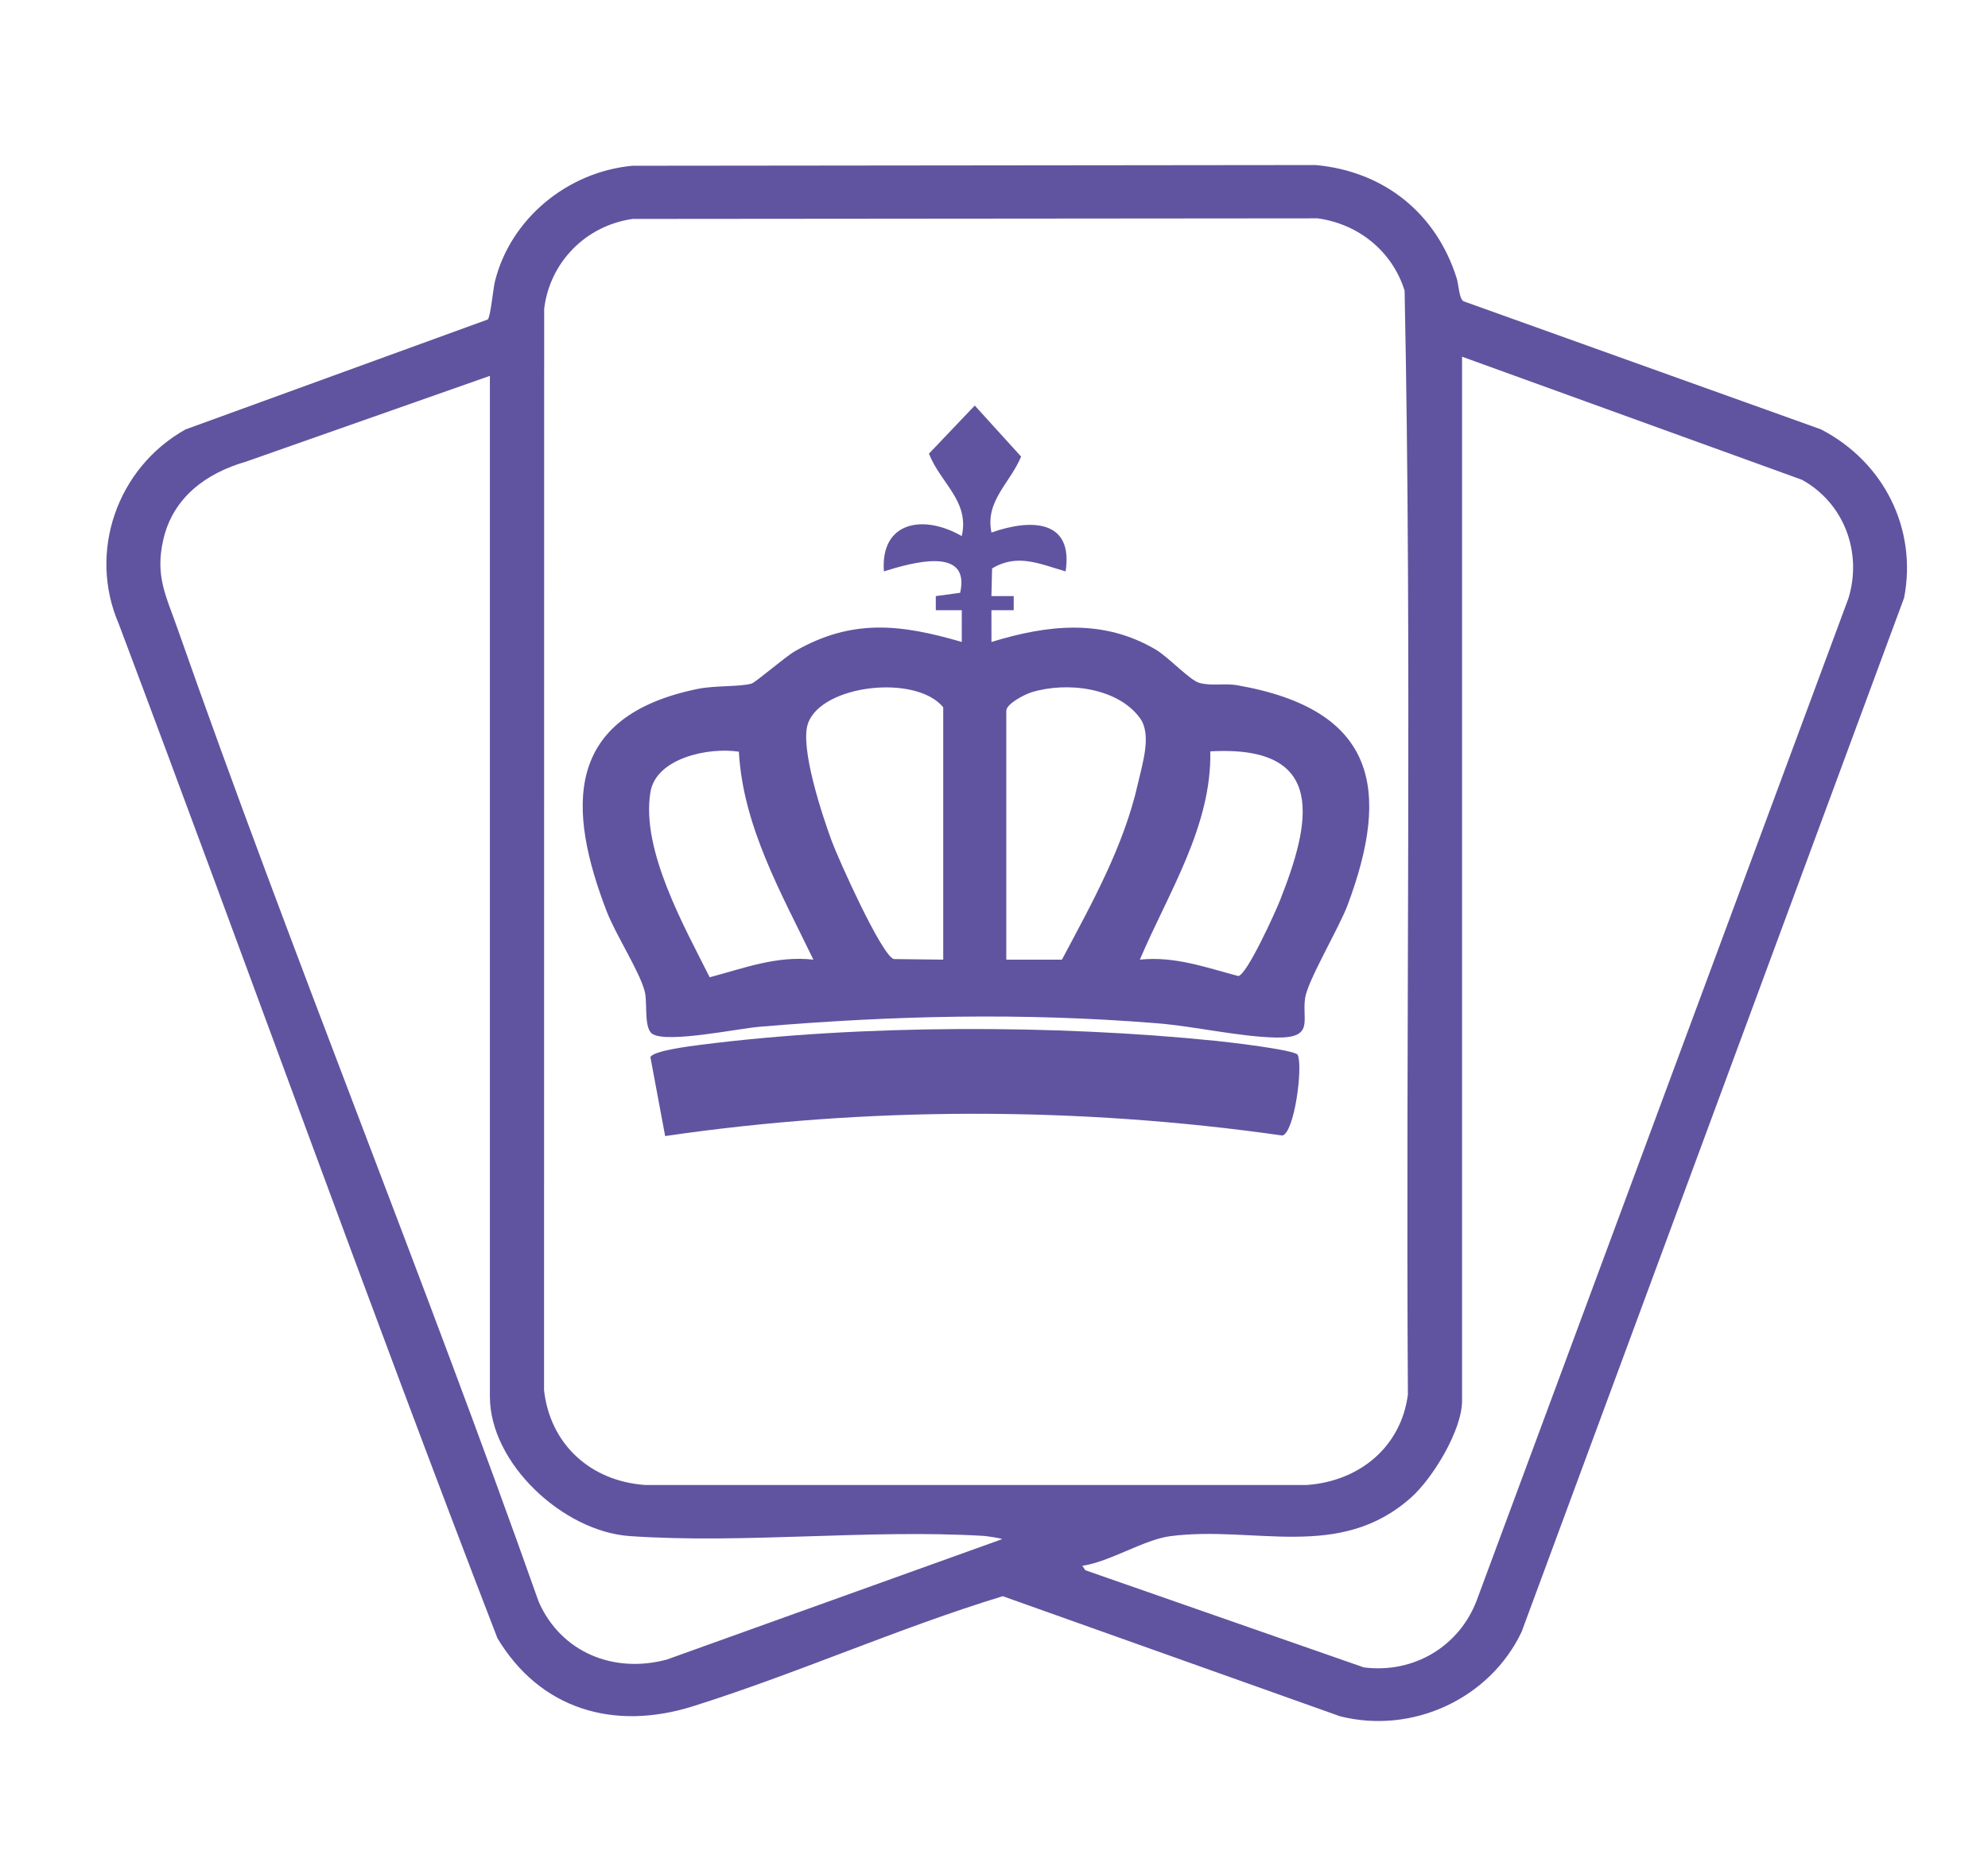 <?xml version="1.0" encoding="UTF-8"?>
<svg id="Version_02" xmlns="http://www.w3.org/2000/svg" viewBox="0 0 2242.67 2114.67">
  <defs>
    <style>
      .cls-1 {
        fill: #6054a0;
      }
    </style>
  </defs>
  <g id="LV2_purple">
    <g id="LV2_white">
      <path class="cls-1" d="M1118.48,600.84c45.13-15.92,92.56-14.33,83.64,43.81-29.01-8.19-54.14-20.64-82.95-3.3l-.74,31.22h25.15s0,15.89,0,15.89h-25.15s.04,35.85.04,35.85c63.74-19.53,126.05-26.45,185.46,8.69,13.97,8.26,38.13,34.2,48.64,37.34,13.6,4.07,28.74.28,43.1,2.79,157.52,27.53,173.22,117.98,124.59,247.97-9.8,26.18-45.01,85.06-47.96,105.03-3.77,25.52,11.19,45.58-33.82,44.48-41.29-1.01-91.33-12.74-133.83-16.14-151.97-12.15-296.1-8.78-447.71,4-25.04,2.11-103.41,18.64-120.7,8.25-10.33-6.2-5.53-35.38-8.93-48.23-6.1-23.04-32.72-63.71-43.01-90.49-44.32-115.35-48.78-219.59,102.71-250.71,19.57-4.02,47.26-2.21,60.68-5.97,4.82-1.35,37.9-30.18,49.31-36.71,64.24-36.78,118.82-30.49,187.96-10.29l.04-35.85h-29.33s0-15.89,0-15.89l27.48-3.73c11.98-53.11-54.54-33.98-86.02-24.18-4.07-56,44.17-64.94,87.82-39.81,9.1-39.44-24.02-59.73-37-93.01l51.69-54.27,52.26,57.57c-12.26,29.81-40.91,50.29-33.41,85.71ZM1064.06,1082.75v-284.76c-30.82-37.51-136.9-25.57-152.52,18.1-9.59,26.82,16.17,104.25,26.91,133.31,7.17,19.4,55.83,128.15,69.81,132.69l55.8.66ZM1197.97,1082.75c33.99-64.04,69.89-128.08,85.83-199.09,5.05-22.5,15.81-55.09,2.02-73.71-25.52-34.47-82.9-41-122.31-28.83-7.51,2.32-28.31,12.96-28.31,20.87v280.77h62.77ZM833.53,848.13c-34.57-5.33-93.5,7.27-99.8,45.71-10.68,65.14,38.08,151.39,66.86,208.79,39-10.28,75.36-24.51,116.98-19.89-36.09-74.84-79.4-150.25-84.04-234.6ZM1285.87,1082.73c39.39-4.08,74.09,8.79,111.04,18.49,9.7-1.11,41.95-72.36,46.98-85.11,33.99-86.12,55.67-175.98-78.55-168.35,1.71,84.29-47.27,159.33-79.47,234.97Z"/>
      <path class="cls-1" d="M750.37,1281.8l-16.63-89c2.51-7.3,46.42-12.64,56.75-13.96,180.05-23.07,400.44-22.89,581.12-4.47,13.62,1.39,88.14,9.99,92.33,15.68,6.18,13.8-3.79,88.29-17.35,91.13-229.06-32.72-467.24-32.93-696.22.62Z"/>
      <path class="cls-1" d="M713.71,187.02l770.49-.81c77.76,7.12,136.05,54.89,159,127.41,2.43,7.69,2.7,22.63,7.57,26.2l403.42,144.6c70.89,36.6,108.81,112.08,93.88,189.98l-431.48,1166.62c-35.46,75.11-122.62,116.13-204.83,95.42l-380.56-135.5c-117.67,35.92-232.64,87.52-349.64,124.25-89.2,28-172.22,3.39-220.42-76.86-146.58-379.79-283.72-763.37-427.18-1144.42-34.97-80.91-2.09-175.94,75.19-219.34l341.08-124.1c3.12-2.63,6.13-34.88,8.02-42.57,17.35-70.76,81.74-124.19,155.45-130.89ZM713.67,247.02c-53.2,7.55-93.55,49.24-99.79,101.44l-.13,1220.12c6.79,60.59,51.9,102.41,113.83,106.88h746.84c59.43-4.29,106.24-43.18,113.83-102.08-2.6-415.01,4.77-831-3.71-1245.43-13.71-44.02-51.55-75.14-98-81.59l-772.87.65ZM1649.35,402.46v1178.04c0,33.01-32.83,87.19-57.6,109.21-80.93,71.98-176.74,31.23-271.46,43.5-29.82,3.86-68.07,28.91-99.36,33.44l3.44,5.01,314.21,109.64c56.5,7.13,107.67-23.86,127.31-75.61l419.31-1130.53c15.85-51.51-4.54-107.3-52.34-133.82l-383.53-138.89ZM552.64,424.07l-274.79,96.67c-45.77,13.17-82.83,40.8-93.66,88.24-9.33,40.85,2.93,62.8,15.89,99.74,129.2,368.34,277.6,730.59,407.69,1098.7,25.08,56.67,84.2,81.25,144.5,65.01l378.13-135.81c-.03-1.03-17.79-3.53-20.73-3.7-129.89-7.72-269.97,9.11-399.24.21-74.99-5.16-157.79-81.9-157.79-157.42V424.07Z"/>
    </g>
  </g>
</svg>